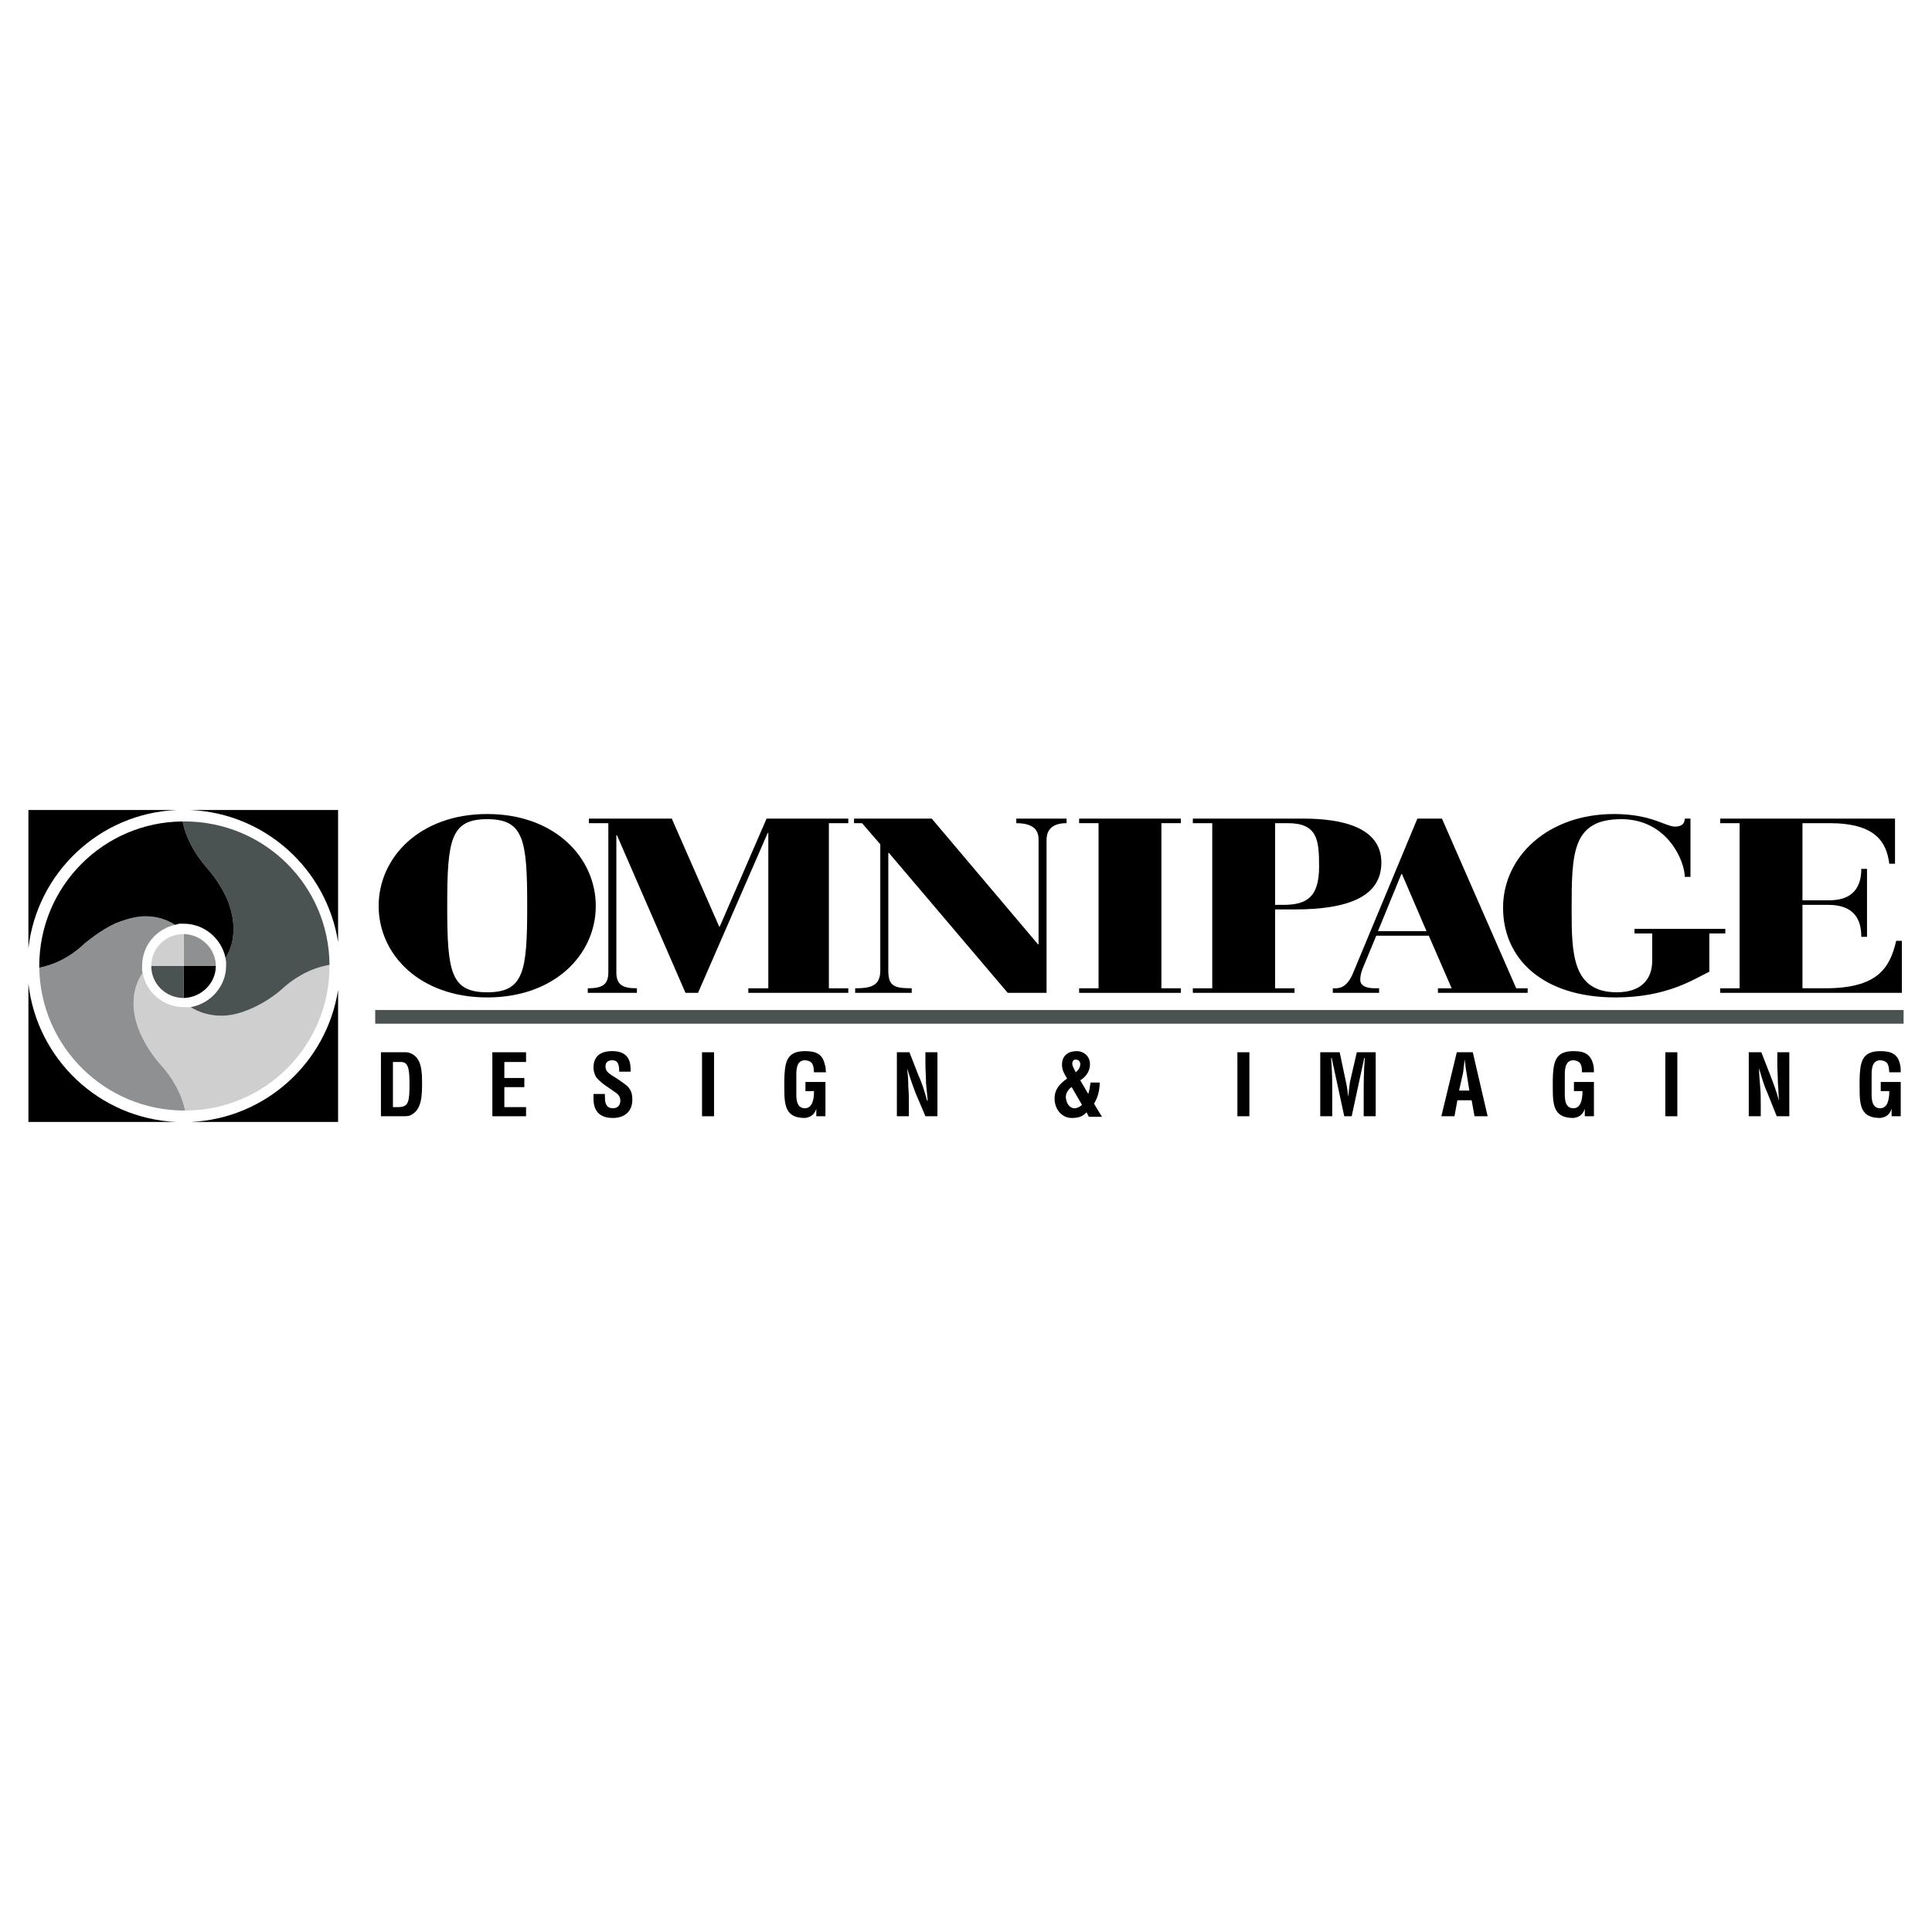 <?xml version="1.0" encoding="utf-8"?>
<!-- Generator: Adobe Illustrator 13.0.0, SVG Export Plug-In . SVG Version: 6.00 Build 14948)  -->
<!DOCTYPE svg PUBLIC "-//W3C//DTD SVG 1.0//EN" "http://www.w3.org/TR/2001/REC-SVG-20010904/DTD/svg10.dtd">
<svg version="1.0" id="Layer_1" xmlns="http://www.w3.org/2000/svg" xmlns:xlink="http://www.w3.org/1999/xlink" x="0px" y="0px"
	 width="192.756px" height="192.756px" viewBox="0 0 192.756 192.756" enable-background="new 0 0 192.756 192.756"
	 xml:space="preserve">
<g>
	<polygon fill-rule="evenodd" clip-rule="evenodd" fill="#FFFFFF" points="0,0 192.756,0 192.756,192.756 0,192.756 0,0 	"/>
	<path fill-rule="evenodd" clip-rule="evenodd" d="M17.599,80.816H2.834v13.795C3.689,87.086,9.903,81.158,17.599,80.816
		L17.599,80.816z"/>
	<path fill-rule="evenodd" clip-rule="evenodd" d="M19.024,111.939h14.707V98.771C32.591,106.012,26.491,111.598,19.024,111.939
		L19.024,111.939z"/>
	<path fill-rule="evenodd" clip-rule="evenodd" d="M33.731,93.984V80.816H19.024C26.491,81.158,32.591,86.744,33.731,93.984
		L33.731,93.984z"/>
	<path fill-rule="evenodd" clip-rule="evenodd" d="M17.599,111.939c-7.695-0.342-13.909-6.27-14.764-13.795v13.795H17.599
		L17.599,111.939z"/>
	<path fill-rule="evenodd" clip-rule="evenodd" fill="#CFCFCF" d="M32.875,96.378c0,0,0-0.057,0-0.114
		c-0.513,0.114-2.565,0.398-4.845,2.507c0,0-1.254,1.141-3.021,1.881c-1.026,0.457-1.995,0.686-2.907,0.686
		c-1.14,0-2.166-0.285-3.078-0.855c-0.114,0-0.228,0-0.342,0c-0.114,0-0.228,0-0.342,0c-2.052,0-3.762-1.482-4.104-3.42
		c-0.627,0.912-0.912,1.938-0.912,3.078c0,0.912,0.228,1.938,0.684,2.963c0.741,1.711,1.881,2.965,1.881,2.965
		c1.995,2.166,2.451,4.104,2.565,4.73C26.434,110.799,32.875,104.357,32.875,96.378L32.875,96.378z"/>
	<path fill-rule="evenodd" clip-rule="evenodd" fill="#4B5252" d="M22.672,89.708c0.398,1.026,0.627,1.995,0.627,2.964
		c0,1.026-0.229,1.995-0.798,2.907c0,0.114,0.057,0.285,0.057,0.399s0,0.228,0,0.399c0,1.995-1.539,3.763-3.534,4.104
		c0.912,0.57,1.938,0.855,3.078,0.855c0.912,0,1.881-0.229,2.907-0.686c1.767-0.74,3.021-1.881,3.021-1.881
		c2.28-2.109,4.333-2.394,4.845-2.507c-0.057-7.924-6.498-14.308-14.479-14.308c-0.057,0-0.114,0-0.171,0
		c0.114,0.627,0.57,2.565,2.508,4.731C20.734,86.688,21.874,87.941,22.672,89.708L22.672,89.708z"/>
	<path fill-rule="evenodd" clip-rule="evenodd" fill="#8E9091" d="M14.007,103.104c-0.456-1.025-0.684-2.051-0.684-2.963
		c0-1.141,0.285-2.166,0.912-3.078c-0.057-0.115-0.057-0.229-0.057-0.343s0-0.285,0-0.342c0-2.052,1.425-3.705,3.307-4.104
		c-0.912-0.57-1.881-0.855-2.964-0.855c-0.969,0-1.938,0.285-2.964,0.684c-1.71,0.798-2.964,1.938-3.021,1.938
		c-1.995,1.938-3.876,2.337-4.617,2.508c0.114,7.867,6.555,14.25,14.479,14.25c0,0,0,0,0.057,0c-0.114-0.627-0.57-2.564-2.565-4.73
		C15.889,106.068,14.749,104.814,14.007,103.104L14.007,103.104z"/>
	<path fill-rule="evenodd" clip-rule="evenodd" d="M11.556,92.103c1.026-0.399,1.995-0.684,2.964-0.684
		c1.083,0,2.052,0.285,2.964,0.855c0.114-0.057,0.228-0.057,0.399-0.114c0.114,0,0.285,0,0.456,0c2.052,0,3.762,1.482,4.161,3.42
		c0.57-0.913,0.798-1.881,0.798-2.907c0-0.969-0.229-1.938-0.627-2.964c-0.798-1.767-1.938-3.021-1.938-3.021
		c-1.938-2.167-2.394-4.104-2.508-4.731c-7.923,0.057-14.308,6.499-14.308,14.422c0,0.057,0,0.114,0,0.171
		c0.741-0.171,2.622-0.57,4.617-2.508C8.592,94.041,9.846,92.9,11.556,92.103L11.556,92.103z"/>
	<path fill-rule="evenodd" clip-rule="evenodd" fill="#8E9091" d="M21.532,96.378c0-1.71-1.425-3.135-3.192-3.192v3.192H21.532
		L21.532,96.378z"/>
	<path fill-rule="evenodd" clip-rule="evenodd" d="M18.34,99.57c1.767-0.057,3.192-1.482,3.192-3.192H18.34V99.57L18.34,99.57z"/>
	<path fill-rule="evenodd" clip-rule="evenodd" fill="#CFCFCF" d="M15.091,96.378h3.249v-3.192l0,0
		C16.516,93.186,15.091,94.611,15.091,96.378L15.091,96.378z"/>
	<path fill-rule="evenodd" clip-rule="evenodd" fill="#4B5252" d="M15.091,96.378c0,1.767,1.425,3.192,3.249,3.192l0,0v-3.192
		H15.091L15.091,96.378z"/>
	<polygon fill-rule="evenodd" clip-rule="evenodd" fill="#4B5252" points="189.921,102.135 189.921,100.768 37.436,100.768 
		37.436,102.135 189.921,102.135 	"/>
	<path fill-rule="evenodd" clip-rule="evenodd" d="M38.006,111.369v-6.385h2.508c0.285,0,0.855,0.172,1.197,0.742
		c0.285,0.455,0.399,1.141,0.399,2.223c0,1.254,0,2.68-1.026,3.25c-0.228,0.17-0.57,0.17-0.855,0.17H38.006L38.006,111.369z"/>
	<path fill-rule="evenodd" clip-rule="evenodd" fill="#FFFFFF" d="M39.716,110.457c1.083,0,1.14-0.568,1.14-2.395
		c0-1.537-0.171-2.107-0.855-2.107h-0.798v4.502H39.716L39.716,110.457z"/>
	<polygon fill-rule="evenodd" clip-rule="evenodd" points="49.122,111.369 49.122,104.984 52.485,104.984 52.485,105.955 
		50.319,105.955 50.319,107.551 52.314,107.551 52.314,108.463 50.319,108.463 50.319,110.457 52.485,110.457 52.485,111.369 
		49.122,111.369 	"/>
	<path fill-rule="evenodd" clip-rule="evenodd" d="M61.777,106.924c0-0.57-0.057-1.141-0.684-1.141
		c-0.399,0-0.684,0.172-0.684,0.627c0,0.457,0.342,0.684,0.684,0.912c0.399,0.229,1.14,0.74,1.482,1.025
		c0.399,0.4,0.513,0.799,0.513,1.369c0,1.197-0.798,1.824-1.938,1.824c-1.425,0-1.938-0.799-1.938-1.938v-0.457h1.14v0.342
		c0,0.627,0.171,1.084,0.798,1.084c0.456,0,0.741-0.285,0.741-0.742c0-0.398-0.171-0.627-0.513-0.854
		c-0.627-0.457-1.369-0.855-1.881-1.482c-0.171-0.285-0.285-0.627-0.285-0.969c0-1.084,0.627-1.654,1.881-1.654
		c1.881,0,1.824,1.426,1.824,2.053H61.777L61.777,106.924z"/>
	<polygon fill-rule="evenodd" clip-rule="evenodd" points="70.042,111.369 70.042,104.984 71.24,104.984 71.24,111.369 
		70.042,111.369 	"/>
	<path fill-rule="evenodd" clip-rule="evenodd" d="M78.251,107.664c0.057-1.596,0.171-2.793,2.052-2.793
		c1.026,0,1.767,0.229,1.995,1.369c0.114,0.227,0.057,0.512,0.114,0.74h-1.197c-0.057-0.627-0.057-1.141-0.912-1.197
		c-0.913,0-0.855,1.141-0.855,1.652v1.768c0,0.514,0.057,1.369,0.855,1.369c0.684,0,0.912-0.742,0.912-1.711H80.36v-0.912h1.995
		v3.42h-0.912v-0.74c-0.228,0.684-0.684,0.855-1.14,0.912c-1.938,0-2.052-1.254-2.052-2.965V107.664L78.251,107.664z"/>
	<path fill-rule="evenodd" clip-rule="evenodd" d="M92.331,104.984h1.197v6.385h-1.197l-0.969-2.279
		c-0.285-0.742-0.57-1.539-0.855-2.508c0.057,0.512,0.114,1.139,0.114,1.824c0.057,0.627,0.057,1.254,0.057,1.766v1.197h-1.197
		v-6.385h1.254l0.912,2.338c0.342,0.74,0.57,1.482,0.855,2.508h0.057c-0.057-0.57-0.114-1.197-0.171-1.768
		c0-0.627-0.058-1.254-0.058-1.822V104.984L92.331,104.984z"/>
	<path fill-rule="evenodd" clip-rule="evenodd" d="M108.576,109.146c0.114-0.342,0.172-0.74,0.229-1.141h0.912
		c0,0.742-0.171,1.482-0.57,2.109l0.799,1.311h-1.312l-0.229-0.455c-0.398,0.455-0.854,0.57-1.481,0.57
		c-0.969,0-1.71-0.855-1.71-1.938c0-0.914,0.513-1.482,1.254-1.996c-0.285-0.455-0.513-0.855-0.513-1.367
		c0-1.027,0.74-1.369,1.481-1.369c0.627,0,1.312,0.457,1.312,1.311c0,0.686-0.399,1.254-0.97,1.598L108.576,109.146L108.576,109.146
		z"/>
	<path fill-rule="evenodd" clip-rule="evenodd" fill="#FFFFFF" d="M107.778,106.182c0-0.285-0.171-0.455-0.398-0.455
		c-0.229-0.057-0.399,0.113-0.399,0.398s0.229,0.57,0.342,0.855C107.551,106.809,107.778,106.525,107.778,106.182L107.778,106.182z"
		/>
	<path fill-rule="evenodd" clip-rule="evenodd" fill="#FFFFFF" d="M106.924,108.463c-0.171,0.057-0.685,0.57-0.57,1.141
		c0.058,0.455,0.342,0.969,0.855,0.969c0.285,0,0.569-0.172,0.74-0.342L106.924,108.463L106.924,108.463z"/>
	<polygon fill-rule="evenodd" clip-rule="evenodd" points="123.455,111.369 123.455,104.984 124.652,104.984 124.652,111.369 
		123.455,111.369 	"/>
	<path fill-rule="evenodd" clip-rule="evenodd" d="M132.917,111.369h-1.196v-6.385h1.938l0.627,2.965
		c0.114,0.514,0.171,0.969,0.229,1.482c0.057-0.627,0.114-1.025,0.171-1.482l0.684-2.965h1.882v6.385h-1.197v-1.994
		c0-1.254,0-2.508,0.114-3.82h-0.058l-1.254,5.814h-0.741l-1.254-5.814h-0.057c0.113,1.312,0.113,2.566,0.113,3.82V111.369
		L132.917,111.369z"/>
	<polygon fill-rule="evenodd" clip-rule="evenodd" points="143.805,111.369 145.345,104.984 146.94,104.984 148.422,111.369 
		147.111,111.369 146.826,109.773 145.401,109.773 145.116,111.369 143.805,111.369 	"/>
	<path fill-rule="evenodd" clip-rule="evenodd" fill="#FFFFFF" d="M145.572,108.805h1.026l-0.285-1.768
		c-0.057-0.342-0.114-0.627-0.114-0.912c-0.057-0.113-0.057-0.285-0.057-0.398c-0.058,0.113-0.058,0.285-0.058,0.398
		c-0.057,0.285-0.057,0.57-0.113,0.912L145.572,108.805L145.572,108.805z"/>
	<path fill-rule="evenodd" clip-rule="evenodd" d="M154.921,107.664c0.057-1.596,0.171-2.793,2.052-2.793
		c1.026,0,1.711,0.229,1.995,1.369c0.058,0.227,0.058,0.512,0.058,0.74h-1.197c0-0.627-0.057-1.141-0.855-1.197
		c-0.912,0-0.854,1.141-0.854,1.652v1.768c0,0.514,0.057,1.369,0.854,1.369c0.685,0,0.912-0.742,0.912-1.711h-0.854v-0.912h1.995
		v3.42h-0.912v-0.74c-0.229,0.684-0.684,0.855-1.141,0.912c-1.938,0-2.052-1.254-2.052-2.965V107.664L154.921,107.664z"/>
	<polygon fill-rule="evenodd" clip-rule="evenodd" points="166.15,111.369 166.15,104.984 167.348,104.984 167.348,111.369 
		166.15,111.369 	"/>
	<path fill-rule="evenodd" clip-rule="evenodd" d="M177.323,104.984h1.197v6.385h-1.254l-0.912-2.279
		c-0.342-0.742-0.57-1.539-0.855-2.508c0,0.512,0.058,1.139,0.114,1.824c0.058,0.627,0.058,1.254,0.058,1.766v1.197h-1.197v-6.385
		h1.254l0.912,2.338c0.285,0.74,0.569,1.482,0.854,2.508c-0.057-0.57-0.057-1.197-0.113-1.768c0-0.627-0.058-1.254-0.058-1.822
		V104.984L177.323,104.984z"/>
	<path fill-rule="evenodd" clip-rule="evenodd" d="M185.532,107.664c0.057-1.596,0.171-2.793,2.052-2.793
		c1.026,0,1.768,0.229,1.995,1.369c0.058,0.227,0.058,0.512,0.058,0.74h-1.141c-0.057-0.627-0.057-1.141-0.912-1.197
		c-0.912,0-0.854,1.141-0.854,1.652v1.768c0,0.514,0.057,1.369,0.854,1.369c0.685,0,0.912-0.742,0.912-1.711h-0.854v-0.912h1.995
		v3.42h-0.912v-0.74c-0.229,0.684-0.685,0.855-1.141,0.912c-1.938,0-2.052-1.254-2.052-2.965V107.664L185.532,107.664z"/>
	<path fill-rule="evenodd" clip-rule="evenodd" d="M48.609,99.514c-6.727,0-10.831-4.276-10.831-9.121s4.104-9.178,10.831-9.178
		c6.726,0,10.831,4.333,10.831,9.178S55.335,99.514,48.609,99.514L48.609,99.514z"/>
	<path fill-rule="evenodd" clip-rule="evenodd" fill="#FFFFFF" d="M48.609,99c3.648,0,3.99-2.052,3.99-8.607
		c0-6.612-0.342-8.665-3.99-8.665c-3.648,0-3.99,2.052-3.99,8.665C44.619,96.948,44.96,99,48.609,99L48.609,99z"/>
	<path fill-rule="evenodd" clip-rule="evenodd" d="M58.642,98.602c1.425,0,2.052-0.342,2.052-1.597V82.127h-1.938v-0.456h8.266
		l4.731,10.774h0.057l4.674-10.774h8.152v0.456h-1.938v16.475h1.938v0.455H74.66v-0.455h1.995V83.096h-0.057l-6.954,15.96h-1.254
		l-6.84-15.732h-0.057v13.681c0,1.255,0.627,1.597,2.052,1.597v0.455h-4.902V98.602L58.642,98.602z"/>
	<path fill-rule="evenodd" clip-rule="evenodd" d="M85.319,98.602c1.539,0,2.508-0.229,2.508-1.768V84.236l-1.824-2.109h-0.798
		v-0.456h7.753l10.603,12.541h0.057V83.78c0-0.627-0.171-1.653-2.223-1.653v-0.456h5.017v0.456c-1.768,0-1.996,1.026-1.996,1.653
		v15.276h-3.876L88.683,85.091h-0.057v11.742c0,1.54,0.57,1.768,2.337,1.768v0.455h-5.644V98.602L85.319,98.602z"/>
	<polygon fill-rule="evenodd" clip-rule="evenodd" points="107.665,98.602 109.603,98.602 109.603,82.127 107.665,82.127 
		107.665,81.671 117.812,81.671 117.812,82.127 115.873,82.127 115.873,98.602 117.812,98.602 117.812,99.057 107.665,99.057 
		107.665,98.602 	"/>
	<path fill-rule="evenodd" clip-rule="evenodd" d="M119.009,98.602h1.938V82.127h-1.938v-0.456h11.001c3.991,0,7.81,0.912,7.81,4.39
		c0,3.363-3.249,4.674-8.664,4.674h-1.938v7.867h1.938v0.455h-10.146V98.602L119.009,98.602z"/>
	<path fill-rule="evenodd" clip-rule="evenodd" fill="#FFFFFF" d="M127.217,90.279h0.799c2.337,0,3.591-0.741,3.591-3.819
		c0-2.679-0.171-4.333-3.136-4.333h-1.254V90.279L127.217,90.279z"/>
	<path fill-rule="evenodd" clip-rule="evenodd" d="M132.975,98.602h0.285c0.912,0,1.425-0.742,1.767-1.597l6.385-15.334h2.451
		l7.41,16.931h1.141v0.455h-8.95v-0.455h1.368l-2.28-5.245h-5.244l-1.368,3.306c-0.114,0.285-0.228,0.685-0.228,1.083
		c0,0.627,0.627,0.855,1.481,0.855h0.399v0.455h-4.617V98.602L132.975,98.602z"/>
	<polygon fill-rule="evenodd" clip-rule="evenodd" fill="#FFFFFF" points="139.872,87.2 139.815,87.2 137.478,92.9 142.323,92.9 
		139.872,87.2 	"/>
	<path fill-rule="evenodd" clip-rule="evenodd" d="M163.072,92.673h9.063v0.456h-1.596v3.819c-1.539,0.742-4.218,2.566-9.349,2.566
		c-7.297,0-11.229-3.877-11.229-8.95c0-5.13,4.503-9.349,11.059-9.349c3.762,0,5.13,1.254,6.1,1.254
		c0.569,0,0.969-0.229,0.969-0.798h0.57v5.814h-0.57c0-1.539-1.71-5.757-6.327-5.757c-4.902,0-4.96,3.363-4.96,9.007
		c0,4.389,0.058,8.265,4.504,8.265c2.508,0,3.534-1.367,3.534-3.135v-2.736h-1.768V92.673L163.072,92.673z"/>
	<path fill-rule="evenodd" clip-rule="evenodd" d="M171.623,98.602h1.938V82.127h-1.938v-0.456h17.443v4.503h-0.57
		c-0.285-2.166-1.368-4.047-5.985-4.047h-2.679v7.695h2.679c2.451,0,3.192-1.425,3.192-3.135h0.57v6.783h-0.57
		c0-1.71-0.684-3.192-3.307-3.192h-2.564v8.323h2.28c5.187,0,6.441-1.996,7.068-4.732h0.569v5.187h-18.127V98.602L171.623,98.602z"
		/>
</g>
</svg>
